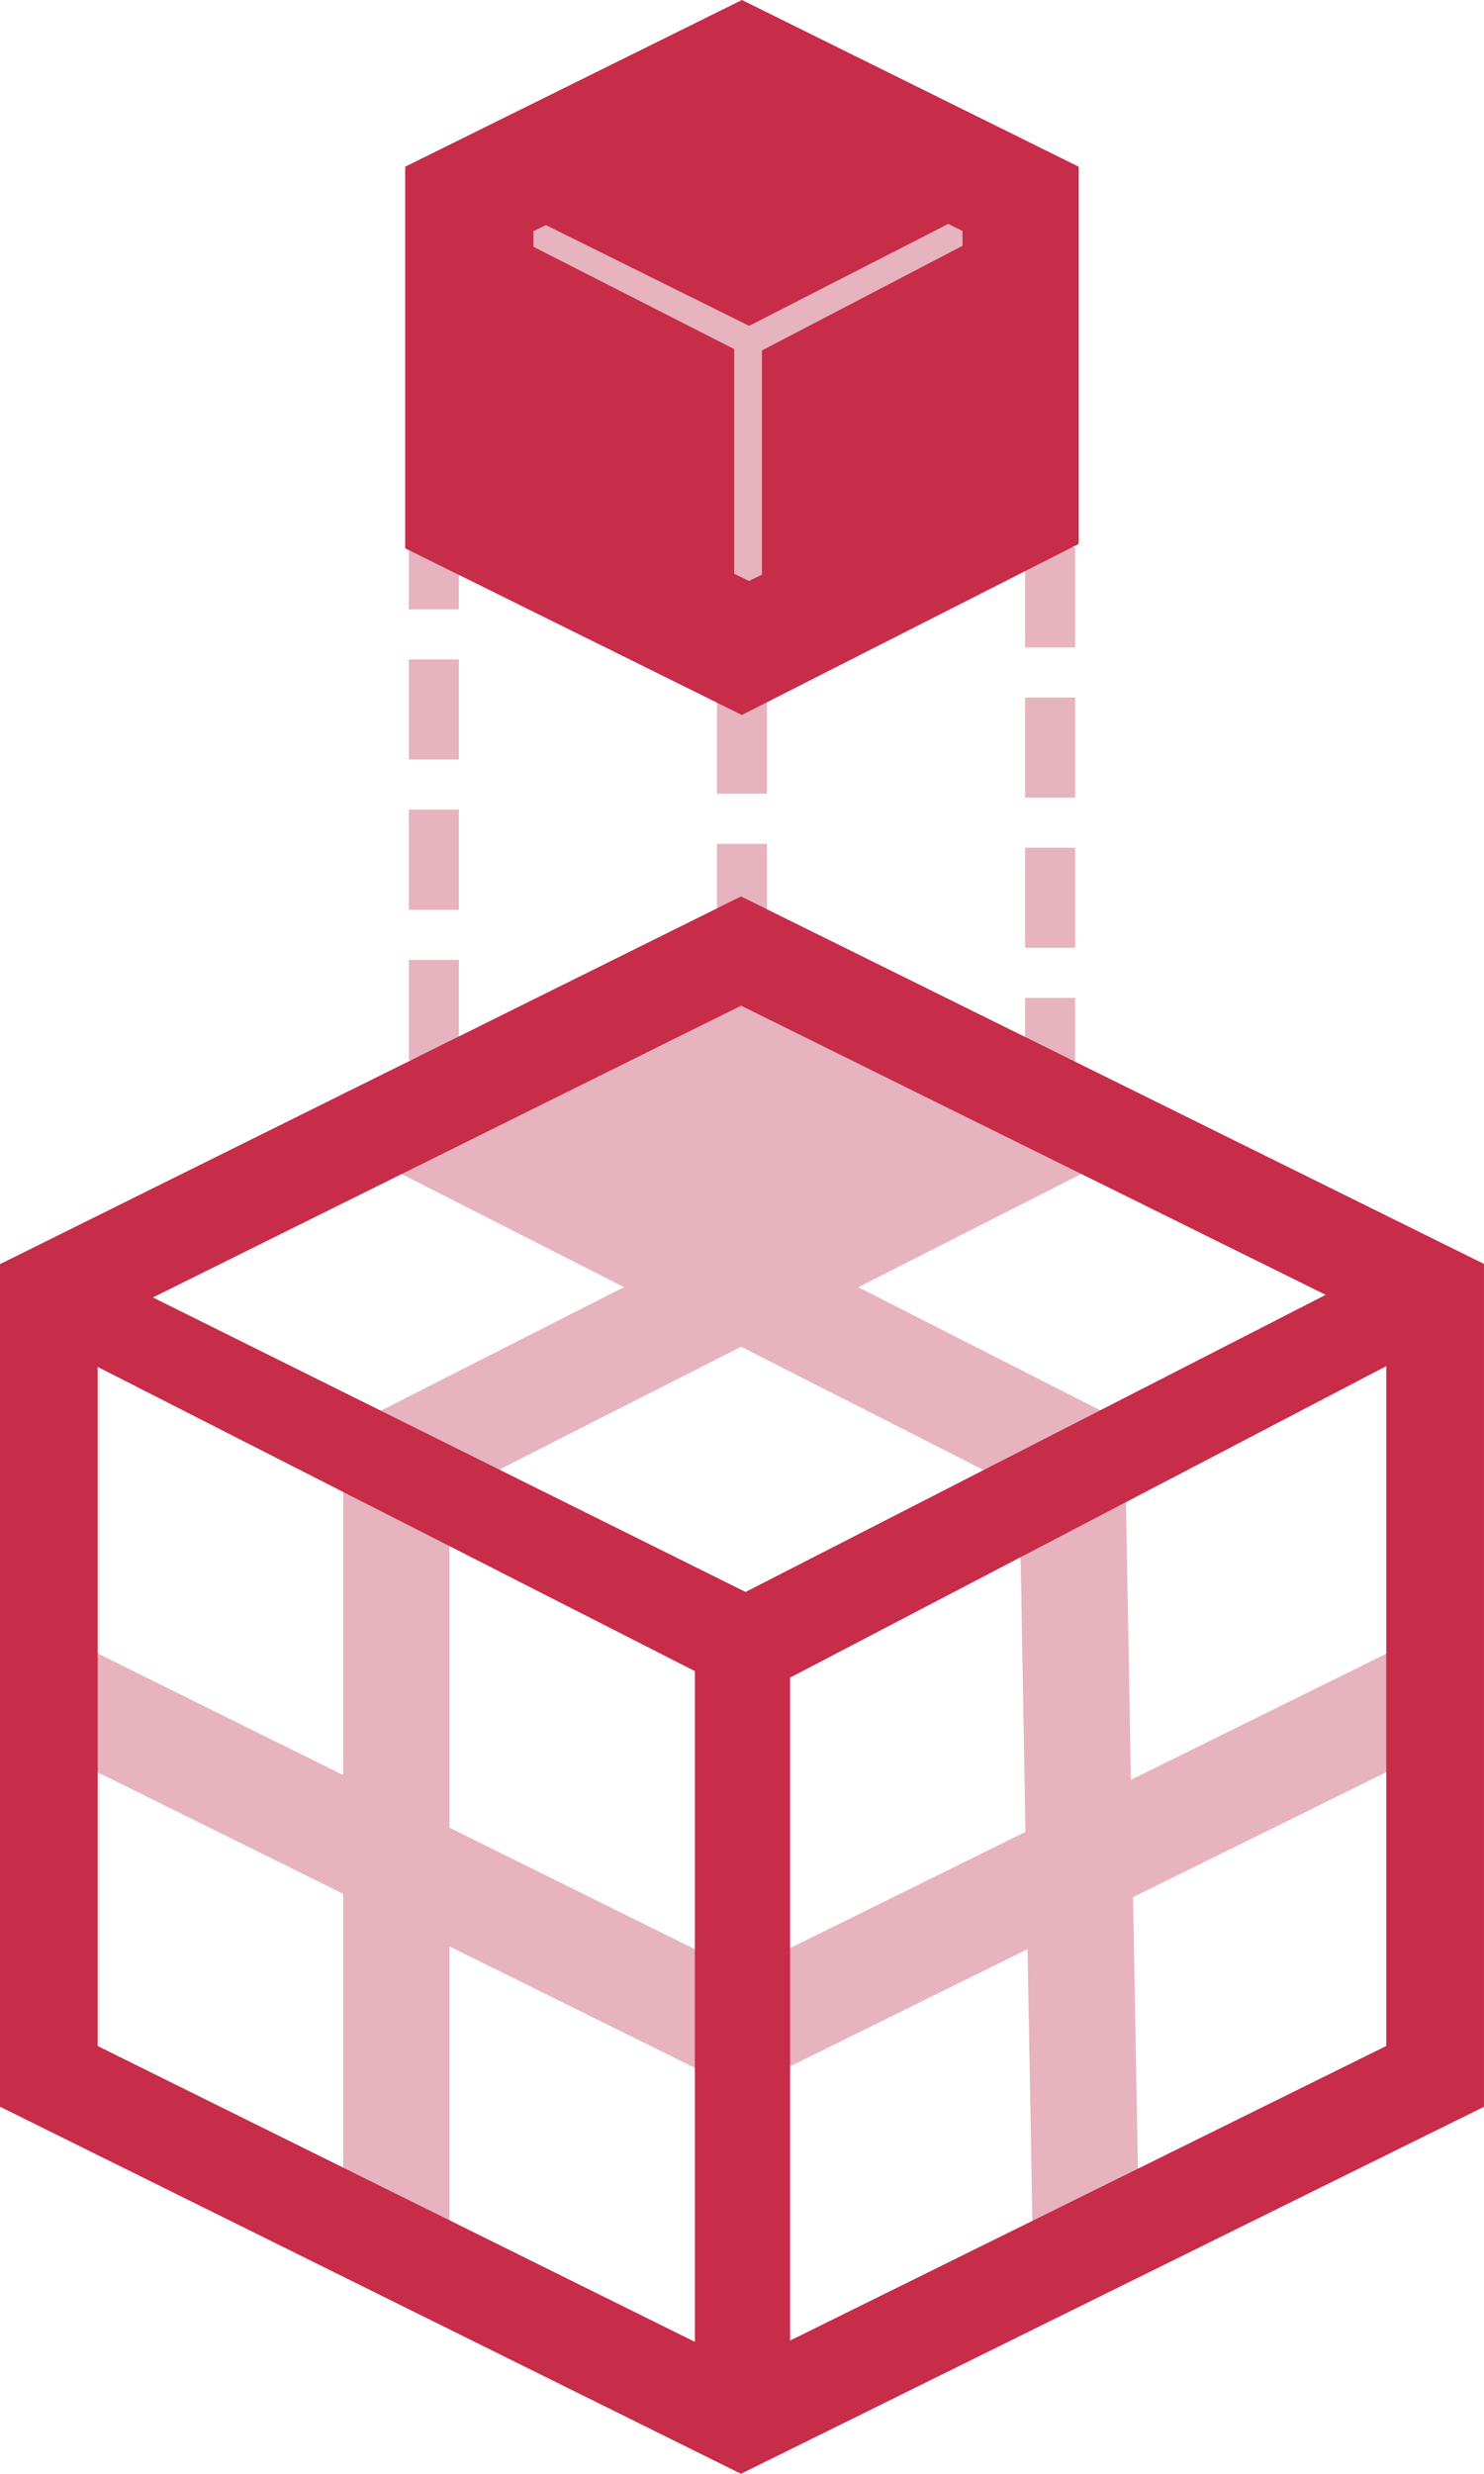 <svg xmlns="http://www.w3.org/2000/svg" width="35.772" height="59.577" viewBox="0 0 35.772 59.577">
  <g id="Enterprise-Cache-icon-05" transform="translate(0 0)">
    <path id="Trazado_7311" data-name="Trazado 7311" d="M9.6,23.2l6.633,3.381,6.751-3.9-7.1-2.595Z" transform="translate(1.976 4.133)" fill="#e7b3be"/>
    <path id="Trazado_7312" data-name="Trazado 7312" d="M17.756,40.748,1.691,32.8.554,35.1l17.191,8.5,17.244-8.5-1.124-2.3Z" transform="translate(0.114 6.749)" fill="#e7b3be"/>
    <path id="Trazado_7313" data-name="Trazado 7313" d="M9.423,50.029H6.86V30.061l17.331-8.8,1.158,2.285L9.423,31.627Z" transform="translate(1.412 4.374)" fill="#e7b3be"/>
    <path id="Trazado_7314" data-name="Trazado 7314" d="M23.363,49.589l-.322-18.122-15.6-7.926L8.6,21.258l16.976,8.631.353,19.647Z" transform="translate(1.531 4.374)" fill="#e7b3be"/>
    <path id="Trazado_7315" data-name="Trazado 7315" d="M17.95,33.237,1.124,24.883l-1.019.5v1.3l16.623,8.46V53.763l1.223.59,1.071-.515V35.3l16.6-8.665V25.387l-1.179-.59Z" transform="translate(0.022 5.103)" fill="#c72c48"/>
    <path id="Trazado_7316" data-name="Trazado 7316" d="M8.173,26.92H9.379V25.875H8.173Zm0-2.25H9.379V22.259H8.173Zm0-3.617H9.379V18.64H8.173Zm0-3.619H9.379V15.023H8.173Zm0-3.616H9.379V11.407H8.173Zm0-3.617H9.379V7.788H8.173Zm0-3.619H9.379V4.171H8.173Z" transform="translate(1.682 0.858)" fill="#e7b3be"/>
    <path id="Trazado_7317" data-name="Trazado 7317" d="M14.333,23.369h1.206V22.324H14.333Zm0-2.25h1.206V18.706H14.333Zm0-3.619h1.206V15.089H14.333Zm0-3.616h1.206V11.473H14.333Zm0-3.617h1.206V7.854H14.333Z" transform="translate(2.949 1.616)" fill="#e7b3be"/>
    <path id="Trazado_7318" data-name="Trazado 7318" d="M20.493,25.43H21.7V23.017H20.493Zm0-3.619H21.7V19.4H20.493Zm0-3.616H21.7V15.784H20.493Zm0-3.617H21.7V12.165H20.493Zm0-3.619H21.7V8.548H20.493Zm0-3.616H21.7V4.932H20.493Z" transform="translate(4.217 1.015)" fill="#e7b3be"/>
    <path id="Trazado_7319" data-name="Trazado 7319" d="M16.218,0,8.1,4.015v9.19l8.116,4.014h0L24.335,13.1V4.015Z" transform="translate(1.667)" fill="#c72c48"/>
    <path id="Trazado_7320" data-name="Trazado 7320" d="M21.007,5V4.643l-.344-.171-4.8,2.456L10.964,4.5l-.3.147v.377l4.839,2.463V12.9l.356.171.312-.15v-5.4Z" transform="translate(2.195 0.92)" fill="#e7b3be"/>
    <path id="Trazado_7321" data-name="Trazado 7321" d="M2.355,45.59V28.221l15.51-7.686,15.551,7.686V45.589L17.865,53.266ZM0,26.76V47.051l17.862,8.841,17.909-8.838v-20.3l-17.909-8.85Z" transform="translate(0 3.685)" fill="#c72c48"/>
  </g>
</svg>

